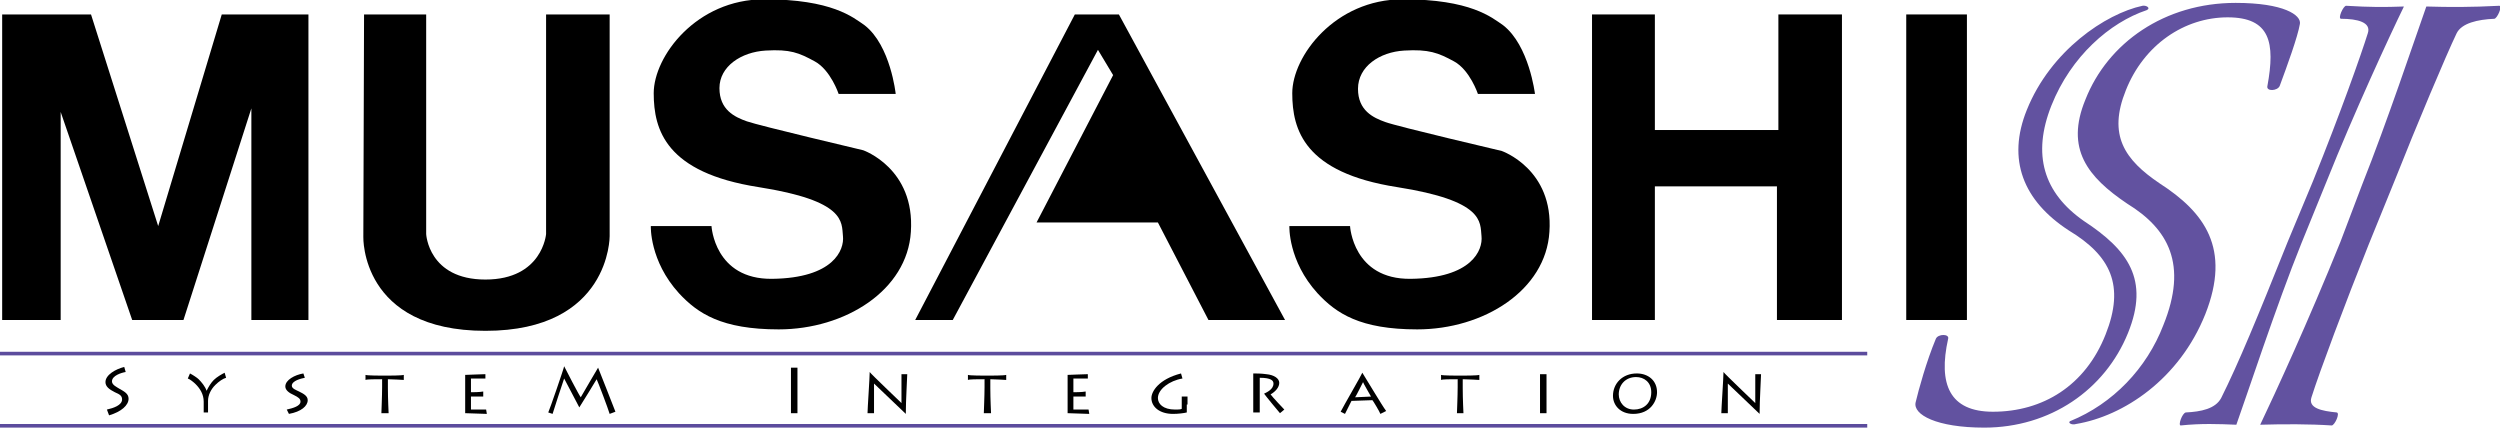 <?xml version="1.0" encoding="utf-8"?>
<!-- Generator: Adobe Illustrator 19.1.0, SVG Export Plug-In . SVG Version: 6.00 Build 0)  -->
<svg version="1.1" xmlns="http://www.w3.org/2000/svg" xmlns:xlink="http://www.w3.org/1999/xlink" x="0px" y="0px"
	 viewBox="0 0 346.1 59.2" style="enable-background:new 0 0 346.1 59.2;" xml:space="preserve">
<style type="text/css">
	.st0{fill:#6252A0;}
	.st1{fill:#5C4C9D;}
</style>
<g id="MUSASHI">
</g>
<g id="武蔵君">
</g>
<g id="SI">
</g>
<g id="System_Integration">
	<g>
		<polygon points="8.4,44.3 0.3,44.3 0.3,2 12.6,2 21.9,31.3 30.7,2 42.7,2 42.7,44.3 34.8,44.3 34.8,15 25.4,44.3 18.3,44.3 
			8.4,15.5 		"/>
		<path d="M50.4,2H59v30.4c0,0,0.3,6.3,8.2,6.3s8.4-6.3,8.4-6.3V2h8.8v30.7c0,0,0.1,13.1-17.2,13.1S50.3,32.8,50.3,32.8L50.4,2z"/>
		<path d="M124,13h-7.9c0,0-1.1-3.3-3.3-4.5S109.4,6.8,106,7s-6.4,2.2-6.4,5.2s2.1,4,3.8,4.6s16.1,4,16.1,4s7.2,2.5,6.6,11.3
			c-0.5,8.1-9.1,13.5-18.3,13.5c-7.9,0-11.2-2.2-13.8-5c-4.1-4.5-3.9-9.3-3.9-9.3h8.4c0,0,0.4,7.4,8.4,7.3c8.5-0.1,10-4,9.8-5.9
			c-0.2-2,0.4-4.9-11.7-6.8c-12.8-2-14.5-7.9-14.5-13s5.9-13,15.3-13s12.3,2.5,13.9,3.6C123.3,6.3,124,13,124,13z"/>
		<polygon points="126.7,44.3 131.9,44.3 152,6.9 154.1,10.4 143.5,30.8 160.3,30.8 167.3,44.3 177.9,44.3 154.9,2 148.8,2 		"/>
		<path d="M212.5,13h-7.9c0,0-1.1-3.3-3.3-4.5s-3.5-1.7-6.9-1.5s-6.4,2.2-6.4,5.3c0,3,2.1,4,3.8,4.6c1.6,0.6,16.1,4,16.1,4
			s7.2,2.5,6.6,11.2c-0.5,8.1-9.1,13.5-18.3,13.5c-7.9,0-11.2-2.2-13.8-5c-4.1-4.5-3.9-9.3-3.9-9.3h8.4c0,0,0.4,7.4,8.4,7.3
			c8.5-0.1,10-4,9.8-5.9c-0.2-2,0.4-4.9-11.7-6.8c-12.8-2-14.5-7.9-14.5-13c0-5.1,5.9-13,15.3-13s12.3,2.5,13.9,3.6
			C211.7,6.3,212.5,13,212.5,13z"/>
		<polygon points="220.4,2 220.4,44.3 229.1,44.3 229.1,25.8 246,25.8 246,44.3 255,44.3 255,2 246.2,2 246.2,18 229.1,18 229.1,2 
					"/>
		<rect x="263.9" y="2" width="8.4" height="42.3"/>
		<g>
			<path class="st0" d="M274.7,59.2c-6.6,0-9.9-1.8-9.5-3.5c0.4-1.7,1.5-5.7,2.8-8.8c0.3-0.7,1.9-0.7,1.7,0
				c-1.4,6.3,0.2,10.1,6.2,10.1c6.9,0,12.8-3.6,15.6-10.7c2.7-6.8,0.7-10.9-5.1-14.4c-6.3-4.1-8.6-9.8-5.8-16.7
				c3.3-8.2,10.9-13.3,16-14.4c0.5-0.1,1.2,0.3,0.6,0.6c-5.1,1.7-10.5,6.4-13.2,13.2c-2.7,6.8-1.1,12.1,4.5,16
				c6.1,4,9.1,8.1,6.1,15.5C291.4,54,283.8,59.2,274.7,59.2L274.7,59.2z M286.6,58.3c5.9-2.4,10.6-7.3,12.9-13.3
				c3.4-8.4,0.7-13.3-5-16.8c-5.5-3.7-8.6-7.6-5.8-14.4c3.1-7.9,11-13.4,20.8-13.4c6.7,0,9.1,1.7,8.9,2.9c-0.3,1.8-1.8,5.9-2.8,8.6
				c-0.3,0.7-1.9,0.8-1.7,0c1.1-6,0.4-9.5-5.5-9.5c-6,0-11.6,3.8-14.1,10.1c-2.5,6.2-0.2,9.6,4.7,12.9c6.2,4,9.9,9,6.3,18.1
				c-3.6,9-11.3,14.1-17.9,15.2C286.8,58.9,286.2,58.5,286.6,58.3z"/>
			<path class="st0" d="M320.2,25.1c3.8-9.4,6.7-17.6,7.6-20.5c0.5-1.5-1.4-2-3.7-2c-0.5,0,0.3-1.8,0.7-1.8c3.3,0.2,5.3,0.2,8,0.1
				c-2,4.1-6.9,14.7-10.7,24.2l-3.5,8.6c-3.4,8.4-7.8,21.8-9,25.1c-2.5-0.1-4.8-0.2-7.7,0.1c-0.4,0,0.2-1.7,0.7-1.8
				c2.1-0.1,4.1-0.5,4.9-2c2.4-4.8,5-11.1,9.2-21.6L320.2,25.1z M327,25.6c3.5-8.8,7.2-19.9,8.9-24.7c3.2,0.1,6.3,0.1,10.1-0.1
				c0.5,0-0.3,1.8-0.7,1.8c-2.3,0.1-4.5,0.6-5.2,2c-1.4,2.9-5.7,13.1-8.5,20.2l-3.7,9.1c-3.2,8-6.8,17.6-7.9,21.1
				c-0.5,1.5,1.4,1.9,3.5,2.1c0.5,0.1-0.3,1.8-0.7,1.8c-3-0.2-6.7-0.2-9.9-0.1c2.1-4.4,6.7-14.4,11.1-25.3L327,25.6z"/>
		</g>
		<rect y="58.7" class="st1" width="258.5" height="0.5"/>
		<rect y="48.7" class="st1" width="258.5" height="0.5"/>
		<g>
			<g>
				<path d="M110.4,54.5c0,0.9,0,2.5,0,2.7h-0.9c0-0.4,0-2.5,0-2.7v-1c0-0.2,0-2.4,0-2.6h0.9c0,0.2,0,1.5,0,2.6V54.5z"/>
				<path d="M120.1,57.2c0-0.6,0.3-4.9,0.3-5.7h0c0.2,0.3,4.1,4,4.4,4.3c0-0.2,0-3.8,0-4l0.8,0c0,0.5-0.2,3.6-0.2,5.5h0
					c-0.2-0.2-4.3-4.1-4.4-4.2h0c0,0.1,0,3.9,0,4.1L120.1,57.2z"/>
				<path d="M136.2,57.2c0-0.2,0.1-2.4,0.1-3.6v-1.1c-1,0-2.1,0-2.3,0.1v-0.7c0.2,0.1,2.2,0.1,2.3,0.1h0.7c0.2,0,2,0,2.3-0.1v0.7
					c0,0-1.6-0.1-2.2-0.1v1.2c0,1.6,0.1,3.4,0.1,3.5H136.2z"/>
				<path d="M150.8,57.3c-0.3,0-2.8-0.1-3-0.1c0-0.4,0-2,0-2.2v-1c0-0.1,0-2,0-2.1c0.2,0,2.4-0.1,2.8-0.1l0,0.6c-0.4,0-1.9,0-2,0
					v1.9c0.2,0,1.2,0,1.7-0.1l0,0.7c-0.1,0-0.5,0-0.9,0c-0.4,0-0.7,0-0.8,0v1.8c0.2,0,1.3,0,2.1,0L150.8,57.3z"/>
				<path d="M164.3,56c0,0.3,0,1,0,1.1c-0.4,0.1-1.2,0.2-1.9,0.2c-1.9,0-3-1-3-2.2c0-0.9,1-2.6,4.1-3.4l0.2,0.7
					c-1.8,0.3-3.4,1.5-3.4,2.7c0,0.8,0.7,1.6,2.4,1.6c0.4,0,0.7,0,0.9-0.1v-1.2c0-0.2,0-0.5,0-0.5h0.8v0.6V56z"/>
				<path d="M174.4,54.8c0,0.3,0,2.2,0,2.3h-0.9c0-0.2,0-2.6,0-2.8v-0.6c0-0.2,0-1.8,0-2c0.4,0,1.1,0,1.8,0.1
					c1.1,0.1,1.8,0.6,1.8,1.2c0,0.6-0.5,1.2-1.2,1.6c0.2,0.3,1.7,1.9,1.9,2.1l-0.6,0.5c-0.1-0.1-2-2.4-2.2-2.7
					c0.4-0.2,1.3-0.6,1.3-1.4c0-0.4-0.3-0.8-1.9-0.8V54.8z"/>
				<path d="M185.6,57c0.4-0.8,2.9-5.1,3-5.4h0c0.7,1.1,2.7,4.5,3.3,5.3l-0.8,0.4c-0.1-0.3-1-1.8-1.1-1.9l-2.9,0.1
					c-0.1,0.2-0.8,1.6-0.9,1.8L185.6,57z M189.8,54.9c-0.1-0.2-1.1-1.9-1.1-2c-0.1,0.2-1,2-1.1,2.1L189.8,54.9z"/>
				<path d="M201.7,57.2c0-0.2,0.1-2.4,0.1-3.6v-1.1c-1,0-2.1,0-2.3,0.1v-0.7c0.2,0.1,2.2,0.1,2.3,0.1h0.7c0.2,0,2,0,2.3-0.1v0.7
					c0,0-1.6-0.1-2.3-0.1v1.2c0,1.6,0.1,3.4,0.1,3.5H201.7z"/>
				<path d="M214.1,54.9c0,0.8,0,2.1,0,2.3h-0.9c0-0.3,0-2.1,0-2.3V54c0-0.1,0-2,0-2.2h0.9c0,0.1,0,1.3,0,2.2V54.9z"/>
				<path d="M223.3,54.8c0-1.7,1.3-3.1,3.3-3.1c1.6,0,2.8,1,2.8,2.6c0,1.2-0.9,3-3.3,3C224.3,57.3,223.3,56.1,223.3,54.8z
					 M228.6,54.3c0-1.4-1-2.1-2.1-2.1c-1.5,0-2.4,1.1-2.4,2.4c0,1.1,0.8,2.1,2.1,2.1C227.5,56.7,228.6,55.9,228.6,54.3z"/>
				<path d="M238.3,57.2c0-0.6,0.3-4.9,0.3-5.7h0c0.2,0.3,4.1,4,4.4,4.3c0-0.2,0-3.8,0-4l0.8,0c0,0.5-0.2,3.6-0.2,5.5h0
					c-0.2-0.2-4.3-4.1-4.4-4.2h0c0,0.1,0,3.9,0,4.1L238.3,57.2z"/>
			</g>
			<g>
				<path d="M14.8,56.7c0.9-0.2,2.1-0.6,2.1-1.4c0-0.5-0.3-0.7-1-1c-0.8-0.4-1.3-0.8-1.3-1.4c0-1,1.4-1.8,2.6-2.1l0.2,0.7
					c-0.6,0.1-1.9,0.5-1.9,1.3c0,0.5,0.7,0.8,1,1c0.7,0.4,1.3,0.7,1.3,1.4c0,0.9-1,1.8-2.7,2.3L14.8,56.7z"/>
				<path d="M28.2,57.2c0-0.2,0-1,0-1.1v-0.5c0-1-0.5-1.8-1.1-2.4c-0.3-0.3-0.8-0.7-1.1-0.8l0.3-0.7c0.4,0.2,1,0.6,1.2,0.8
					c0.4,0.4,0.9,1,1.1,1.6h0c0.3-0.6,0.6-1.1,1-1.5c0.4-0.4,1.1-0.8,1.5-1l0.2,0.7c-0.4,0.1-1,0.5-1.5,1c-0.6,0.6-1,1.4-1,2.2v0.7
					c0,0.1,0,0.8,0,0.9H28.2z"/>
				<path d="M39.7,56.7c0.9-0.2,1.9-0.5,1.9-1.1c0-0.4-0.3-0.6-0.9-0.9c-0.7-0.3-1.2-0.7-1.2-1.2c0-0.9,1.3-1.6,2.5-1.8l0.2,0.6
					c-0.5,0.1-1.8,0.4-1.8,1.1c0,0.4,0.6,0.6,1,0.8c0.6,0.3,1.2,0.6,1.2,1.2c0,0.8-0.9,1.6-2.6,1.9L39.7,56.7z"/>
				<path d="M52.8,57.2c0-0.2,0.1-2.4,0.1-3.6v-1.1c-1,0-2.1,0-2.3,0.1v-0.7c0.2,0.1,2.2,0.1,2.3,0.1h0.7c0.2,0,2,0,2.3-0.1v0.7
					c0,0-1.6-0.1-2.2-0.1v1.2c0,1.6,0.1,3.4,0.1,3.5H52.8z"/>
				<path d="M67.4,57.3c-0.3,0-2.8-0.1-3-0.1c0-0.4,0-2,0-2.2v-1c0-0.1,0-2,0-2.1c0.2,0,2.4-0.1,2.8-0.1l0,0.6c-0.4,0-1.9,0-2,0v1.9
					c0.2,0,1.2,0,1.7-0.1l0,0.7c-0.1,0-0.5,0-0.9,0c-0.4,0-0.8,0-0.8,0v1.8c0.2,0,1.3,0,2.1,0L67.4,57.3z"/>
				<path d="M75.9,57.1c0.2-0.4,2.2-6.2,2.2-6.4h0c0.3,0.6,2,3.9,2.3,4.3c0.3-0.5,2.2-3.8,2.4-4.1h0c0.3,0.7,2,5.1,2.4,6.1l-0.8,0.3
					c-0.2-0.7-1.6-4.4-1.8-4.8c-0.3,0.5-2,3.3-2.4,3.9h0c-0.5-1-1.7-3.2-2.1-4c-0.2,0.6-1.5,4.5-1.6,4.9L75.9,57.1z"/>
			</g>
		</g>
	</g>
	<g>
	</g>
	<g>
	</g>
	<g>
	</g>
	<g>
	</g>
	<g>
	</g>
	<g>
	</g>
	<g>
	</g>
</g>
</svg>
